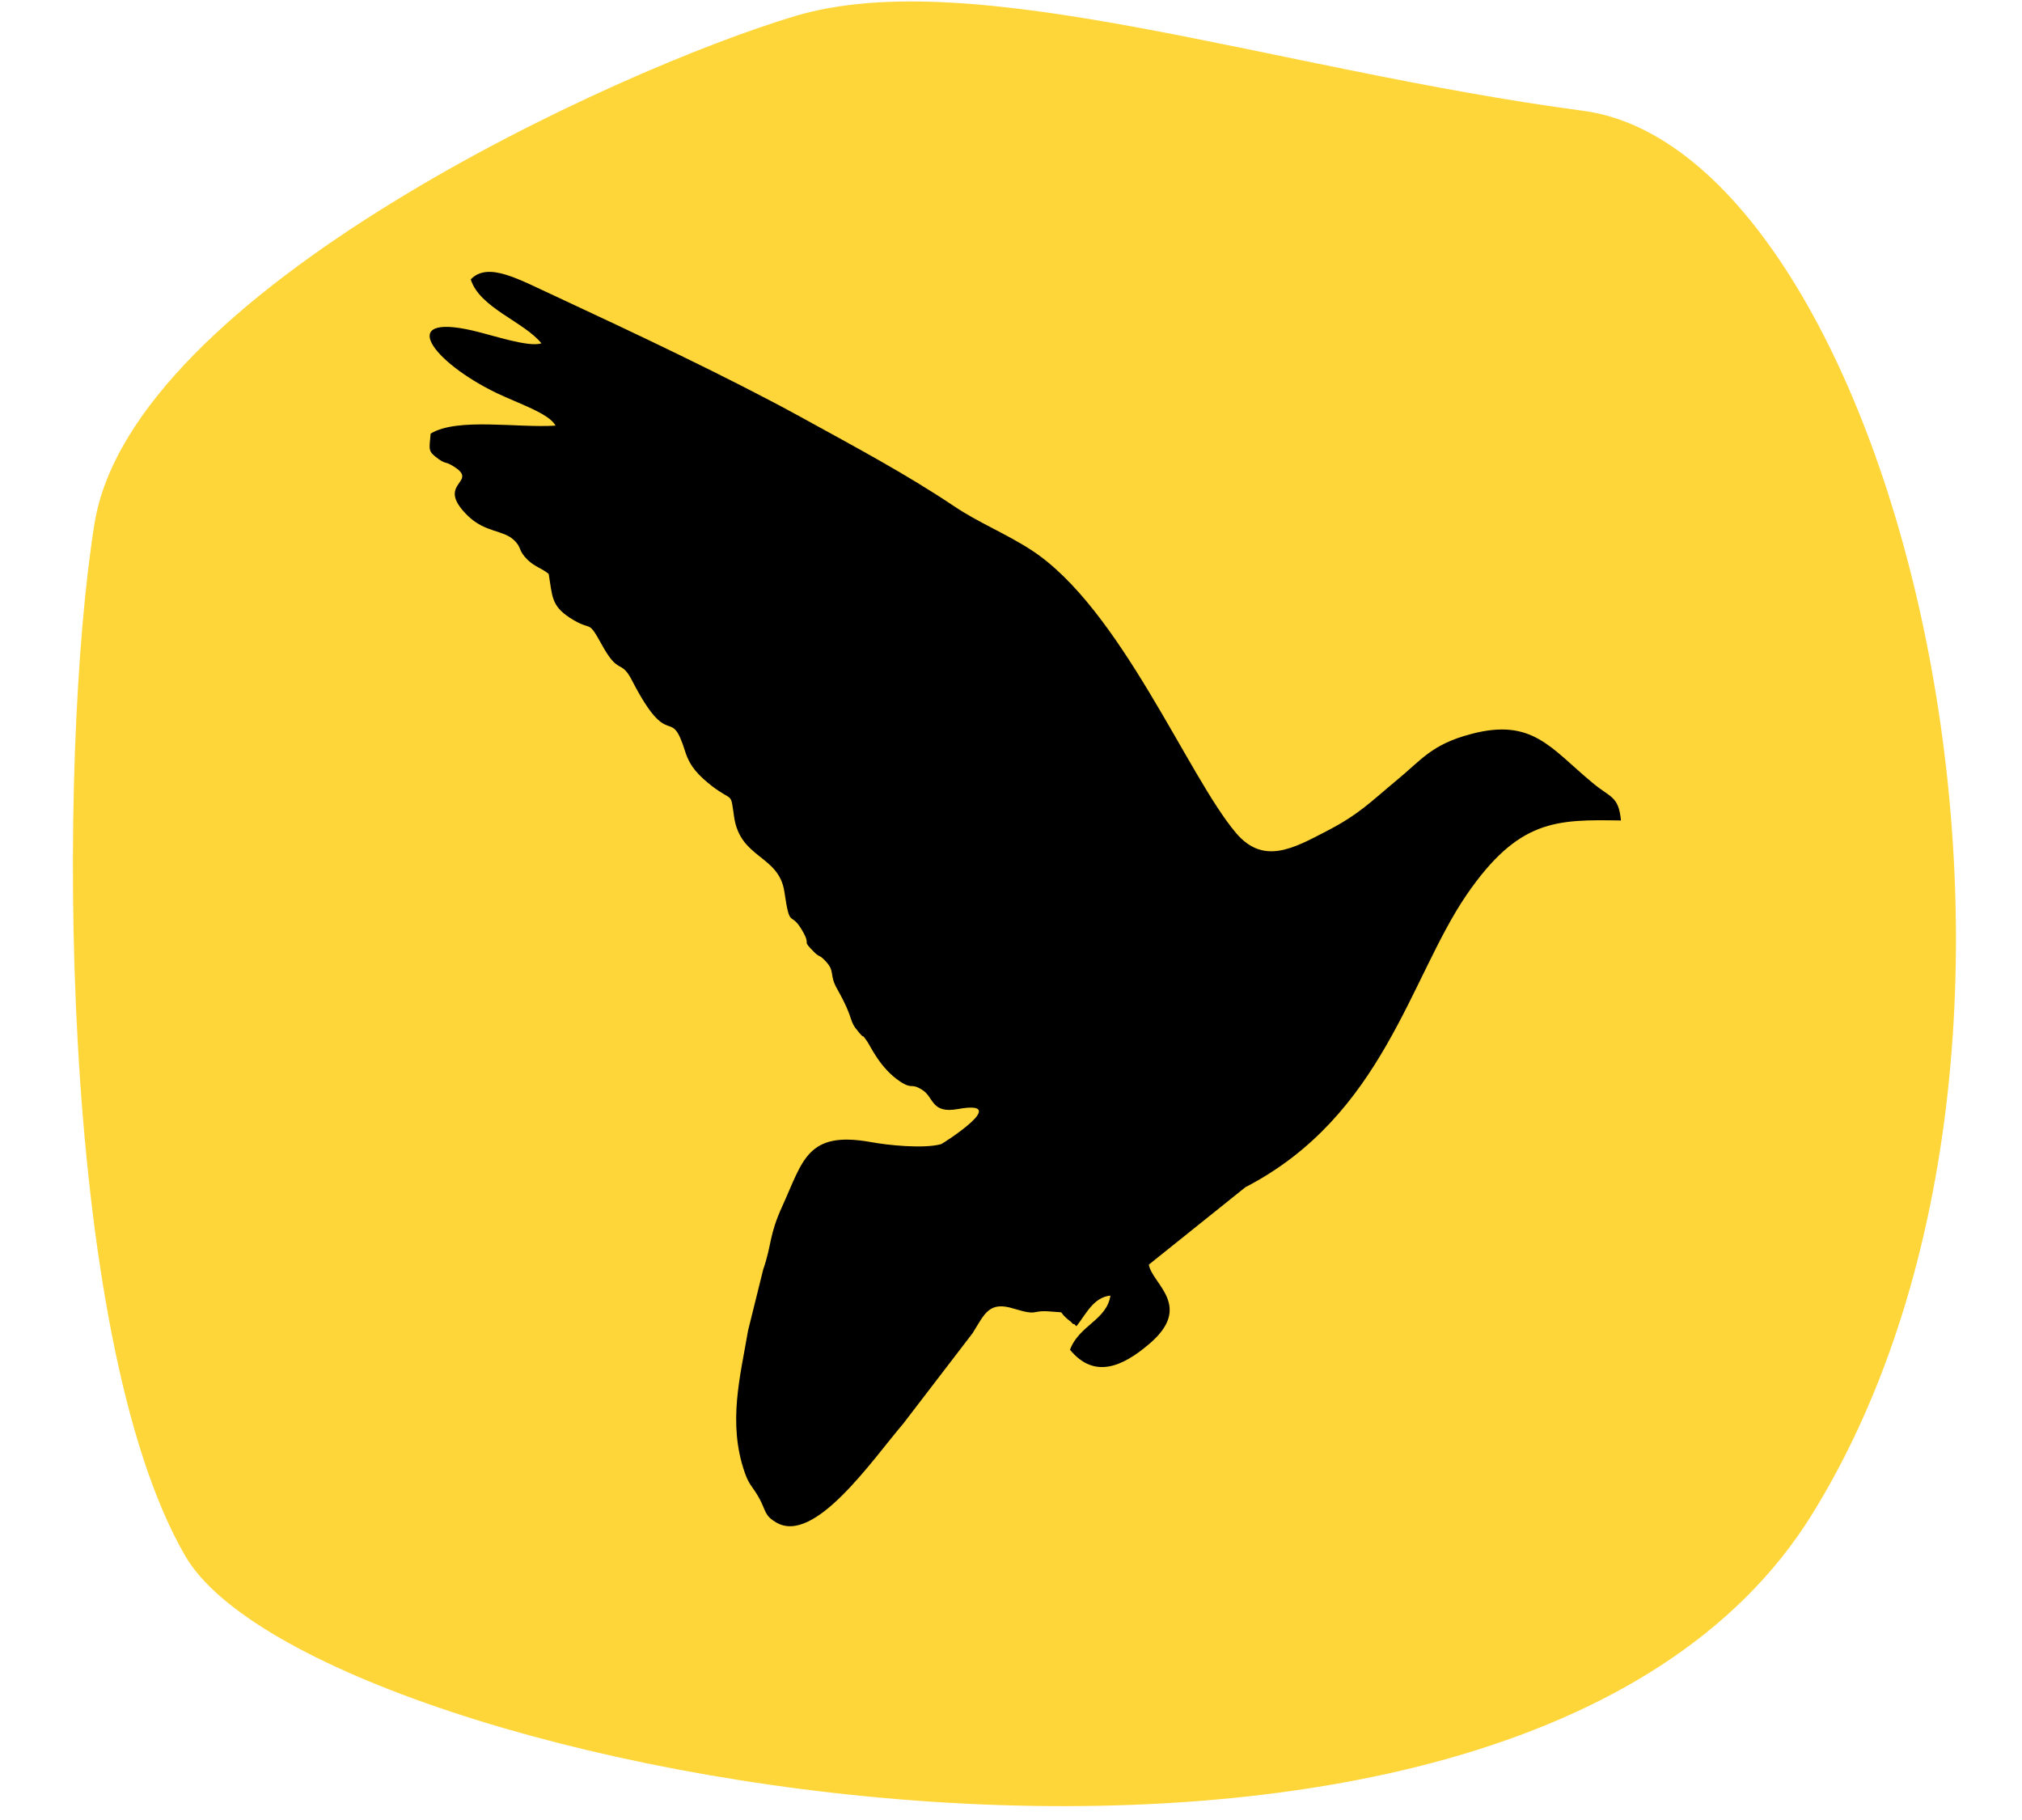 <svg xmlns="http://www.w3.org/2000/svg" xmlns:xlink="http://www.w3.org/1999/xlink" width="100" viewBox="0 0 75 67.5" height="90" preserveAspectRatio="xMidYMid meet"><defs><clipPath id="9be475b90a"><path d="M 2.637 0 L 72.617 0 L 72.617 67 L 2.637 67 Z M 2.637 0 " clip-rule="nonzero"></path></clipPath><clipPath id="65d36e6409"><path d="M 15 10 L 60.125 10 L 60.125 57 L 15 57 Z M 15 10 " clip-rule="nonzero"></path></clipPath></defs><g clip-path="url(#9be475b90a)"><path fill="#ffd639" d="M 29.484 0.598 C 22.859 2.578 4.883 10.82 3.504 19.426 C 2.125 28.027 2.113 49.496 6.871 57.707 C 11.629 65.918 55.988 74.332 67.223 56.148 C 78.457 37.961 70.145 5.625 58.719 4.109 C 47.293 2.59 36.109 -1.387 29.484 0.598 Z M 29.484 0.598 " fill-opacity="1" fill-rule="evenodd"></path></g><g clip-path="url(#65d36e6409)"><path fill="#000000" d="M 60.125 30.43 C 57.727 30.391 56.328 30.379 54.398 33.188 C 52.293 36.266 51.293 41.391 46.195 44.031 L 42.613 46.902 C 42.73 47.625 44.309 48.449 42.586 49.879 C 41.652 50.664 40.598 51.168 39.688 50.059 C 40.031 49.145 41.047 48.965 41.188 48.051 C 40.559 48.113 40.289 48.73 39.93 49.184 C 39.891 49.172 39.84 49.078 39.828 49.105 C 39.816 49.133 39.75 49.055 39.727 49.027 C 39.121 48.566 39.648 48.707 38.969 48.641 C 38.211 48.578 38.555 48.82 37.617 48.539 C 36.684 48.242 36.527 48.719 36.078 49.441 L 33.512 52.789 C 32.328 54.18 30.199 57.309 28.785 56.461 C 28.363 56.215 28.414 56.047 28.184 55.609 C 27.914 55.105 27.797 55.121 27.617 54.594 C 26.988 52.762 27.461 51.039 27.746 49.352 L 28.309 47.082 C 28.633 46.145 28.516 45.836 29.016 44.738 C 29.785 43.051 29.93 41.934 32.289 42.355 C 32.918 42.473 34.254 42.613 34.91 42.434 C 34.949 42.422 37.582 40.762 35.527 41.133 C 34.539 41.312 34.641 40.695 34.215 40.426 C 33.766 40.141 33.871 40.426 33.395 40.117 C 32.648 39.625 32.289 38.801 32.164 38.621 C 31.906 38.25 32.125 38.609 31.855 38.285 C 31.43 37.785 31.738 37.902 31.059 36.691 C 30.723 36.109 31.02 36.031 30.559 35.582 C 30.391 35.414 30.391 35.504 30.199 35.312 C 29.711 34.824 30.082 35.105 29.801 34.59 C 29.312 33.688 29.312 34.566 29.094 33.07 C 28.887 31.707 27.461 31.859 27.23 30.301 C 27.09 29.336 27.207 29.762 26.41 29.156 C 25.922 28.77 25.602 28.449 25.422 27.895 C 24.855 26.066 24.855 27.973 23.445 25.242 C 23.031 24.43 22.957 25.059 22.34 23.941 C 21.762 22.895 22.008 23.477 21.133 22.91 C 20.441 22.457 20.492 22.109 20.352 21.285 C 20.082 21.066 19.848 21.027 19.578 20.77 C 19.195 20.398 19.375 20.32 19.055 20.023 C 18.656 19.652 18.012 19.754 17.371 19.148 C 16.035 17.859 17.922 17.914 16.73 17.242 C 16.523 17.125 16.523 17.203 16.281 17.035 C 15.855 16.727 15.922 16.703 15.973 16.082 C 16.961 15.477 19.195 15.879 20.605 15.785 C 20.375 15.336 19.219 14.961 18.422 14.578 C 16.023 13.418 14.715 11.613 17.523 12.258 C 18.258 12.426 19.605 12.891 20.082 12.734 C 19.449 11.938 17.793 11.422 17.461 10.363 C 18.102 9.684 19.27 10.379 20.566 10.969 C 23.445 12.309 27.027 13.996 29.723 15.477 C 31.738 16.586 33.602 17.578 35.387 18.773 C 36.285 19.379 37.297 19.781 38.25 20.398 C 41.562 22.547 44.062 28.797 45.848 30.895 C 46.863 32.094 47.98 31.461 49.199 30.828 C 50.422 30.199 50.855 29.723 51.793 28.949 C 52.719 28.191 53.09 27.609 54.566 27.223 C 56.84 26.617 57.52 27.75 59.062 29.027 C 59.73 29.594 60.035 29.504 60.125 30.43 Z M 60.125 30.43 " fill-opacity="1" fill-rule="evenodd"></path></g></svg>